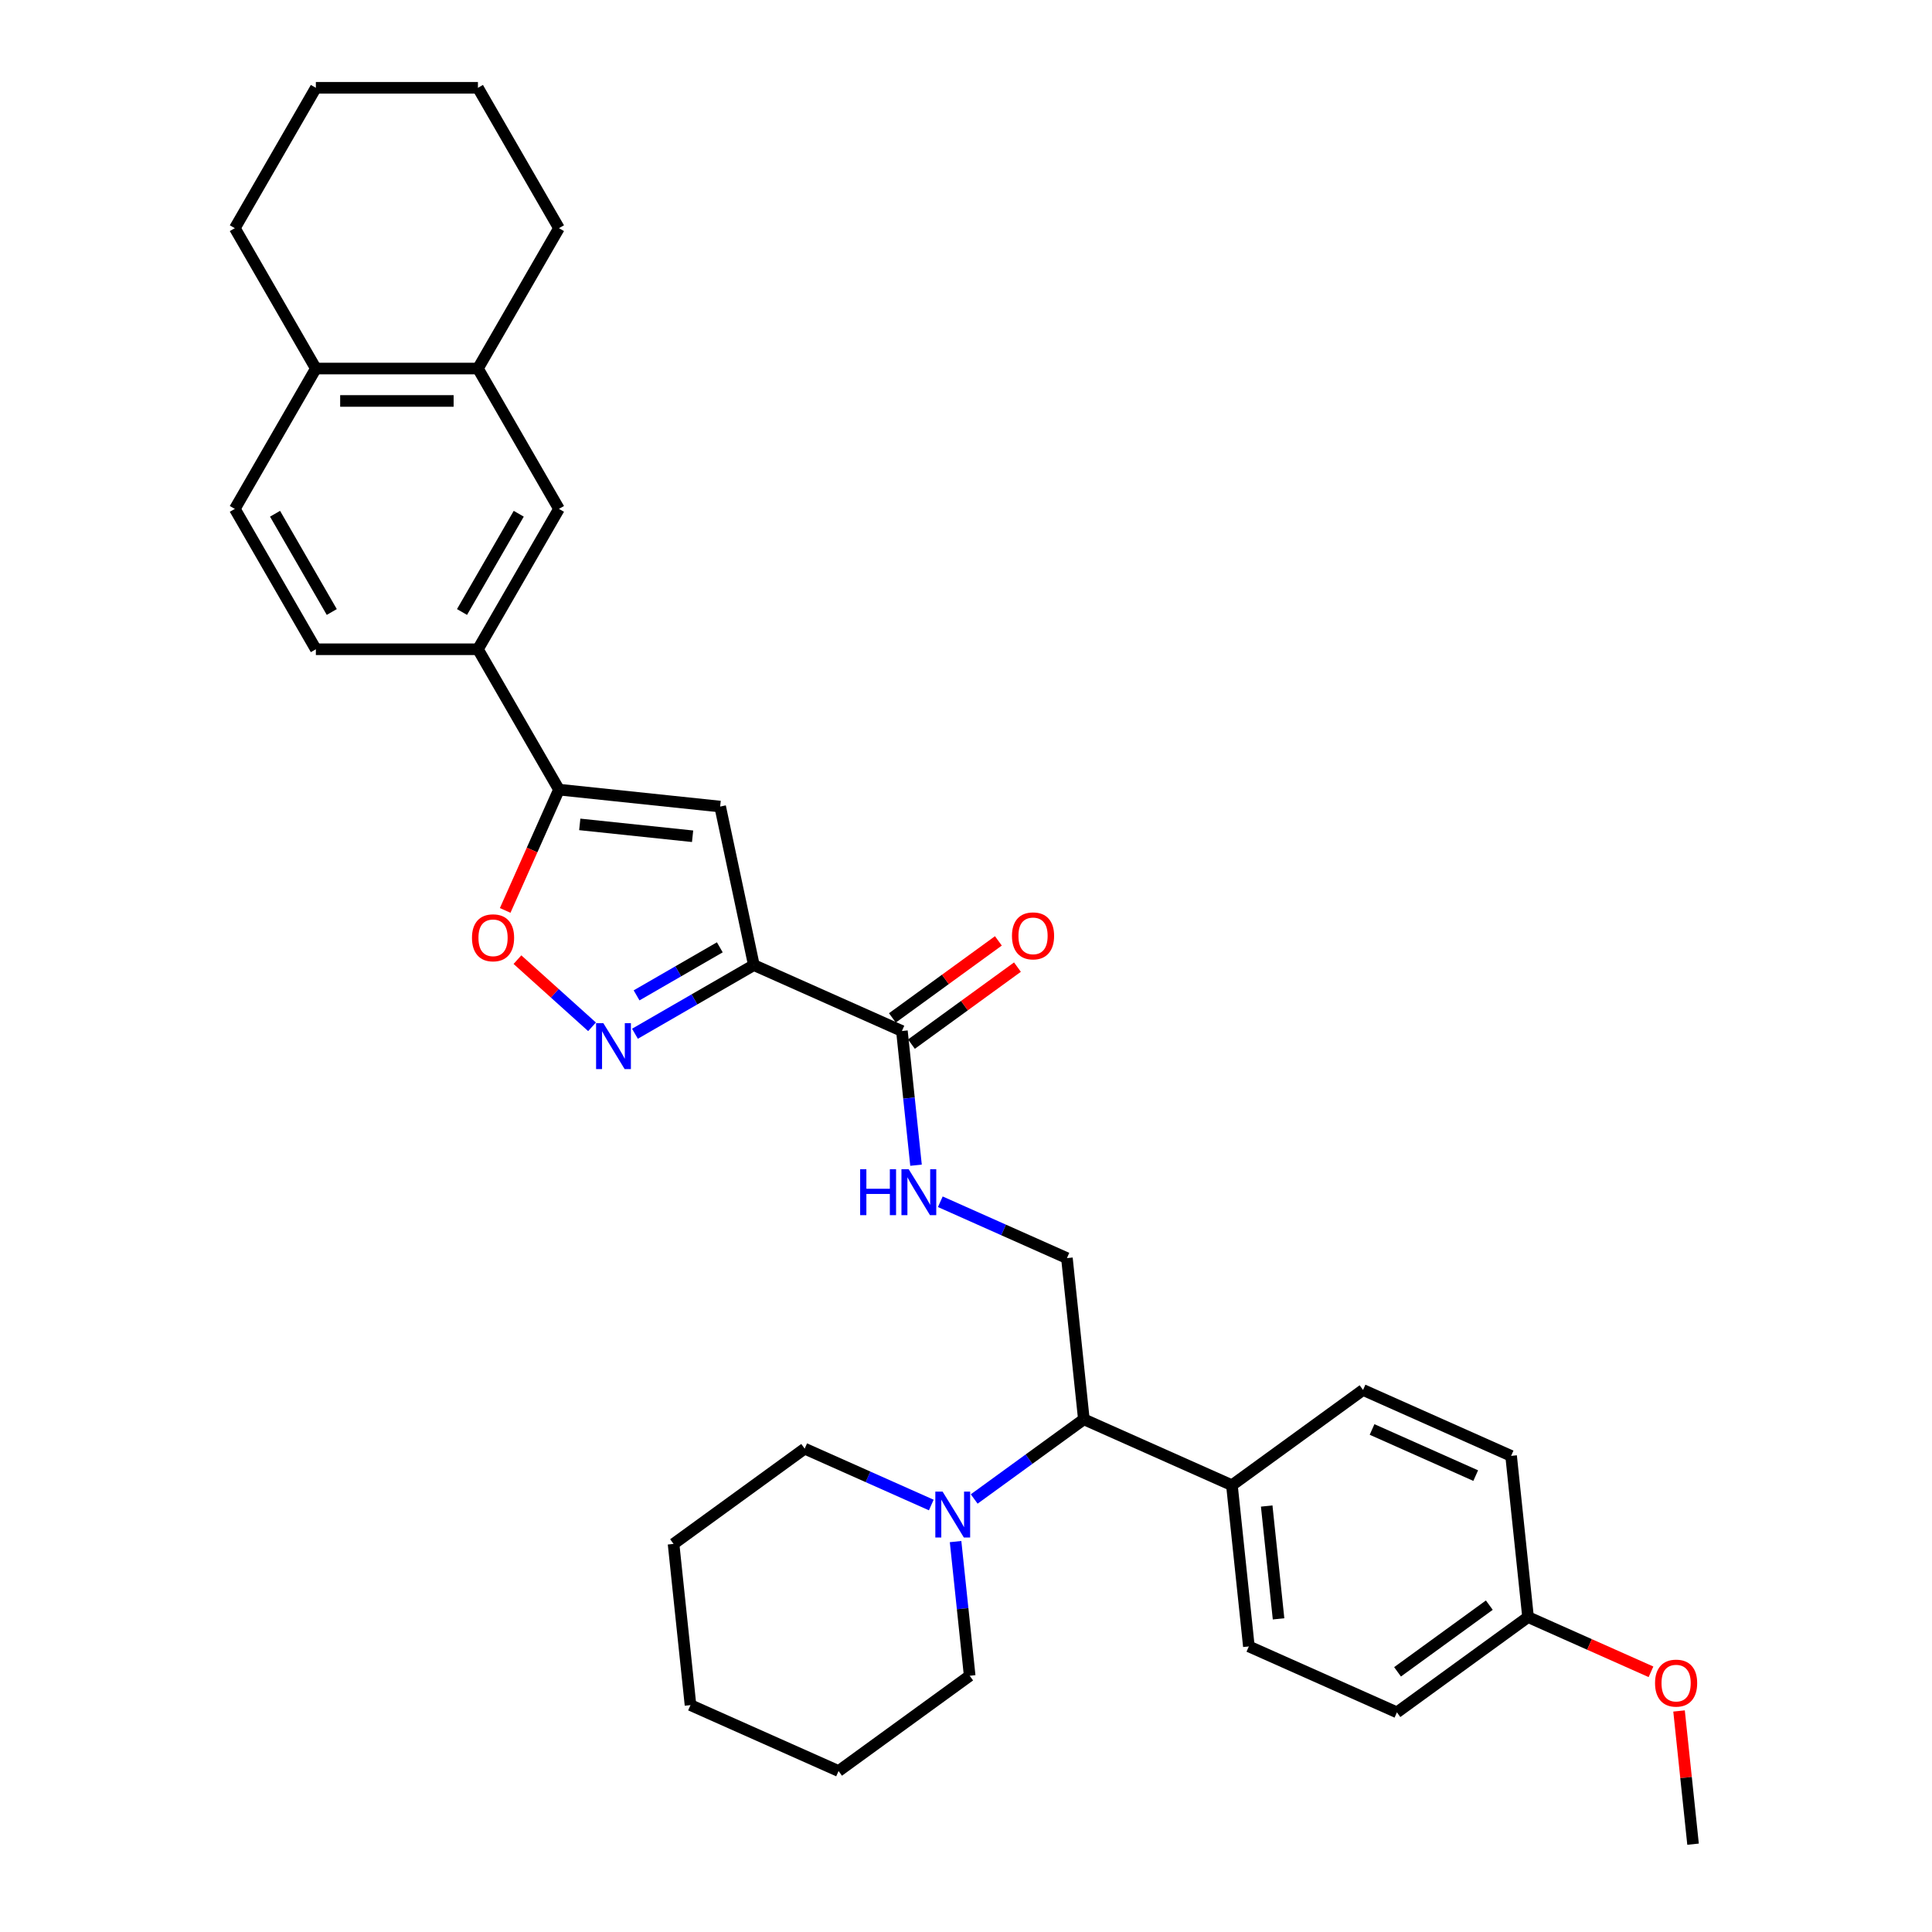 <?xml version='1.0' encoding='iso-8859-1'?>
<svg version='1.1' baseProfile='full'
              xmlns='http://www.w3.org/2000/svg'
                      xmlns:rdkit='http://www.rdkit.org/xml'
                      xmlns:xlink='http://www.w3.org/1999/xlink'
                  xml:space='preserve'
width='1000px' height='1000px' viewBox='0 0 1000 1000'>
<!-- END OF HEADER -->
<rect style='opacity:1.0;fill:#FFFFFF;stroke:none' width='1000' height='1000' x='0' y='0'> </rect>
<path class='bond-0' d='M 390.193,499.531 L 359.422,517.297' style='fill:none;fill-rule:evenodd;stroke:#000000;stroke-width:6px;stroke-linecap:butt;stroke-linejoin:miter;stroke-opacity:1' />
<path class='bond-0' d='M 359.422,517.297 L 328.65,535.063' style='fill:none;fill-rule:evenodd;stroke:#0000FF;stroke-width:6px;stroke-linecap:butt;stroke-linejoin:miter;stroke-opacity:1' />
<path class='bond-0' d='M 372.573,490.331 L 351.033,502.767' style='fill:none;fill-rule:evenodd;stroke:#000000;stroke-width:6px;stroke-linecap:butt;stroke-linejoin:miter;stroke-opacity:1' />
<path class='bond-0' d='M 351.033,502.767 L 329.492,515.203' style='fill:none;fill-rule:evenodd;stroke:#0000FF;stroke-width:6px;stroke-linecap:butt;stroke-linejoin:miter;stroke-opacity:1' />
<path class='bond-1' d='M 390.193,499.531 L 372.752,417.475' style='fill:none;fill-rule:evenodd;stroke:#000000;stroke-width:6px;stroke-linecap:butt;stroke-linejoin:miter;stroke-opacity:1' />
<path class='bond-4' d='M 390.193,499.531 L 466.83,533.652' style='fill:none;fill-rule:evenodd;stroke:#000000;stroke-width:6px;stroke-linecap:butt;stroke-linejoin:miter;stroke-opacity:1' />
<path class='bond-3' d='M 306.436,531.475 L 287.133,514.094' style='fill:none;fill-rule:evenodd;stroke:#0000FF;stroke-width:6px;stroke-linecap:butt;stroke-linejoin:miter;stroke-opacity:1' />
<path class='bond-3' d='M 287.133,514.094 L 267.83,496.714' style='fill:none;fill-rule:evenodd;stroke:#FF0000;stroke-width:6px;stroke-linecap:butt;stroke-linejoin:miter;stroke-opacity:1' />
<path class='bond-2' d='M 372.752,417.475 L 289.322,408.706' style='fill:none;fill-rule:evenodd;stroke:#000000;stroke-width:6px;stroke-linecap:butt;stroke-linejoin:miter;stroke-opacity:1' />
<path class='bond-2' d='M 358.483,432.845 L 300.083,426.707' style='fill:none;fill-rule:evenodd;stroke:#000000;stroke-width:6px;stroke-linecap:butt;stroke-linejoin:miter;stroke-opacity:1' />
<path class='bond-6' d='M 289.322,408.706 L 247.377,336.056' style='fill:none;fill-rule:evenodd;stroke:#000000;stroke-width:6px;stroke-linecap:butt;stroke-linejoin:miter;stroke-opacity:1' />
<path class='bond-33' d='M 289.322,408.706 L 275.403,439.969' style='fill:none;fill-rule:evenodd;stroke:#000000;stroke-width:6px;stroke-linecap:butt;stroke-linejoin:miter;stroke-opacity:1' />
<path class='bond-33' d='M 275.403,439.969 L 261.483,471.233' style='fill:none;fill-rule:evenodd;stroke:#FF0000;stroke-width:6px;stroke-linecap:butt;stroke-linejoin:miter;stroke-opacity:1' />
<path class='bond-7' d='M 466.83,533.652 L 470.48,568.379' style='fill:none;fill-rule:evenodd;stroke:#000000;stroke-width:6px;stroke-linecap:butt;stroke-linejoin:miter;stroke-opacity:1' />
<path class='bond-7' d='M 470.48,568.379 L 474.13,603.106' style='fill:none;fill-rule:evenodd;stroke:#0000FF;stroke-width:6px;stroke-linecap:butt;stroke-linejoin:miter;stroke-opacity:1' />
<path class='bond-14' d='M 471.761,540.439 L 499.193,520.508' style='fill:none;fill-rule:evenodd;stroke:#000000;stroke-width:6px;stroke-linecap:butt;stroke-linejoin:miter;stroke-opacity:1' />
<path class='bond-14' d='M 499.193,520.508 L 526.626,500.577' style='fill:none;fill-rule:evenodd;stroke:#FF0000;stroke-width:6px;stroke-linecap:butt;stroke-linejoin:miter;stroke-opacity:1' />
<path class='bond-14' d='M 461.899,526.865 L 489.332,506.934' style='fill:none;fill-rule:evenodd;stroke:#000000;stroke-width:6px;stroke-linecap:butt;stroke-linejoin:miter;stroke-opacity:1' />
<path class='bond-14' d='M 489.332,506.934 L 516.764,487.003' style='fill:none;fill-rule:evenodd;stroke:#FF0000;stroke-width:6px;stroke-linecap:butt;stroke-linejoin:miter;stroke-opacity:1' />
<path class='bond-5' d='M 504.243,775.871 L 532.624,755.252' style='fill:none;fill-rule:evenodd;stroke:#0000FF;stroke-width:6px;stroke-linecap:butt;stroke-linejoin:miter;stroke-opacity:1' />
<path class='bond-5' d='M 532.624,755.252 L 561.004,734.632' style='fill:none;fill-rule:evenodd;stroke:#000000;stroke-width:6px;stroke-linecap:butt;stroke-linejoin:miter;stroke-opacity:1' />
<path class='bond-22' d='M 482.029,778.996 L 449.265,764.408' style='fill:none;fill-rule:evenodd;stroke:#0000FF;stroke-width:6px;stroke-linecap:butt;stroke-linejoin:miter;stroke-opacity:1' />
<path class='bond-22' d='M 449.265,764.408 L 416.5,749.82' style='fill:none;fill-rule:evenodd;stroke:#000000;stroke-width:6px;stroke-linecap:butt;stroke-linejoin:miter;stroke-opacity:1' />
<path class='bond-23' d='M 494.605,797.917 L 498.255,832.644' style='fill:none;fill-rule:evenodd;stroke:#0000FF;stroke-width:6px;stroke-linecap:butt;stroke-linejoin:miter;stroke-opacity:1' />
<path class='bond-23' d='M 498.255,832.644 L 501.905,867.371' style='fill:none;fill-rule:evenodd;stroke:#000000;stroke-width:6px;stroke-linecap:butt;stroke-linejoin:miter;stroke-opacity:1' />
<path class='bond-10' d='M 247.377,336.056 L 289.322,263.405' style='fill:none;fill-rule:evenodd;stroke:#000000;stroke-width:6px;stroke-linecap:butt;stroke-linejoin:miter;stroke-opacity:1' />
<path class='bond-10' d='M 239.139,316.769 L 268.5,265.914' style='fill:none;fill-rule:evenodd;stroke:#000000;stroke-width:6px;stroke-linecap:butt;stroke-linejoin:miter;stroke-opacity:1' />
<path class='bond-15' d='M 247.377,336.056 L 163.488,336.056' style='fill:none;fill-rule:evenodd;stroke:#000000;stroke-width:6px;stroke-linecap:butt;stroke-linejoin:miter;stroke-opacity:1' />
<path class='bond-9' d='M 486.706,622.027 L 519.471,636.615' style='fill:none;fill-rule:evenodd;stroke:#0000FF;stroke-width:6px;stroke-linecap:butt;stroke-linejoin:miter;stroke-opacity:1' />
<path class='bond-9' d='M 519.471,636.615 L 552.235,651.202' style='fill:none;fill-rule:evenodd;stroke:#000000;stroke-width:6px;stroke-linecap:butt;stroke-linejoin:miter;stroke-opacity:1' />
<path class='bond-8' d='M 561.004,734.632 L 552.235,651.202' style='fill:none;fill-rule:evenodd;stroke:#000000;stroke-width:6px;stroke-linecap:butt;stroke-linejoin:miter;stroke-opacity:1' />
<path class='bond-12' d='M 561.004,734.632 L 637.641,768.753' style='fill:none;fill-rule:evenodd;stroke:#000000;stroke-width:6px;stroke-linecap:butt;stroke-linejoin:miter;stroke-opacity:1' />
<path class='bond-11' d='M 289.322,263.405 L 247.377,190.755' style='fill:none;fill-rule:evenodd;stroke:#000000;stroke-width:6px;stroke-linecap:butt;stroke-linejoin:miter;stroke-opacity:1' />
<path class='bond-25' d='M 247.377,190.755 L 289.322,118.105' style='fill:none;fill-rule:evenodd;stroke:#000000;stroke-width:6px;stroke-linecap:butt;stroke-linejoin:miter;stroke-opacity:1' />
<path class='bond-34' d='M 247.377,190.755 L 163.488,190.755' style='fill:none;fill-rule:evenodd;stroke:#000000;stroke-width:6px;stroke-linecap:butt;stroke-linejoin:miter;stroke-opacity:1' />
<path class='bond-34' d='M 234.794,207.533 L 176.071,207.533' style='fill:none;fill-rule:evenodd;stroke:#000000;stroke-width:6px;stroke-linecap:butt;stroke-linejoin:miter;stroke-opacity:1' />
<path class='bond-17' d='M 637.641,768.753 L 646.41,852.183' style='fill:none;fill-rule:evenodd;stroke:#000000;stroke-width:6px;stroke-linecap:butt;stroke-linejoin:miter;stroke-opacity:1' />
<path class='bond-17' d='M 655.642,779.514 L 661.78,837.915' style='fill:none;fill-rule:evenodd;stroke:#000000;stroke-width:6px;stroke-linecap:butt;stroke-linejoin:miter;stroke-opacity:1' />
<path class='bond-18' d='M 637.641,768.753 L 705.509,719.444' style='fill:none;fill-rule:evenodd;stroke:#000000;stroke-width:6px;stroke-linecap:butt;stroke-linejoin:miter;stroke-opacity:1' />
<path class='bond-13' d='M 163.488,190.755 L 121.543,263.405' style='fill:none;fill-rule:evenodd;stroke:#000000;stroke-width:6px;stroke-linecap:butt;stroke-linejoin:miter;stroke-opacity:1' />
<path class='bond-26' d='M 163.488,190.755 L 121.543,118.105' style='fill:none;fill-rule:evenodd;stroke:#000000;stroke-width:6px;stroke-linecap:butt;stroke-linejoin:miter;stroke-opacity:1' />
<path class='bond-16' d='M 163.488,336.056 L 121.543,263.405' style='fill:none;fill-rule:evenodd;stroke:#000000;stroke-width:6px;stroke-linecap:butt;stroke-linejoin:miter;stroke-opacity:1' />
<path class='bond-16' d='M 171.726,316.769 L 142.365,265.914' style='fill:none;fill-rule:evenodd;stroke:#000000;stroke-width:6px;stroke-linecap:butt;stroke-linejoin:miter;stroke-opacity:1' />
<path class='bond-21' d='M 646.41,852.183 L 723.047,886.304' style='fill:none;fill-rule:evenodd;stroke:#000000;stroke-width:6px;stroke-linecap:butt;stroke-linejoin:miter;stroke-opacity:1' />
<path class='bond-20' d='M 705.509,719.444 L 782.146,753.565' style='fill:none;fill-rule:evenodd;stroke:#000000;stroke-width:6px;stroke-linecap:butt;stroke-linejoin:miter;stroke-opacity:1' />
<path class='bond-20' d='M 710.18,739.89 L 763.826,763.774' style='fill:none;fill-rule:evenodd;stroke:#000000;stroke-width:6px;stroke-linecap:butt;stroke-linejoin:miter;stroke-opacity:1' />
<path class='bond-19' d='M 790.914,836.995 L 782.146,753.565' style='fill:none;fill-rule:evenodd;stroke:#000000;stroke-width:6px;stroke-linecap:butt;stroke-linejoin:miter;stroke-opacity:1' />
<path class='bond-24' d='M 790.914,836.995 L 822.731,851.161' style='fill:none;fill-rule:evenodd;stroke:#000000;stroke-width:6px;stroke-linecap:butt;stroke-linejoin:miter;stroke-opacity:1' />
<path class='bond-24' d='M 822.731,851.161 L 854.548,865.326' style='fill:none;fill-rule:evenodd;stroke:#FF0000;stroke-width:6px;stroke-linecap:butt;stroke-linejoin:miter;stroke-opacity:1' />
<path class='bond-35' d='M 790.914,836.995 L 723.047,886.304' style='fill:none;fill-rule:evenodd;stroke:#000000;stroke-width:6px;stroke-linecap:butt;stroke-linejoin:miter;stroke-opacity:1' />
<path class='bond-35' d='M 770.872,830.818 L 723.365,865.334' style='fill:none;fill-rule:evenodd;stroke:#000000;stroke-width:6px;stroke-linecap:butt;stroke-linejoin:miter;stroke-opacity:1' />
<path class='bond-28' d='M 416.5,749.82 L 348.632,799.129' style='fill:none;fill-rule:evenodd;stroke:#000000;stroke-width:6px;stroke-linecap:butt;stroke-linejoin:miter;stroke-opacity:1' />
<path class='bond-29' d='M 501.905,867.371 L 434.037,916.68' style='fill:none;fill-rule:evenodd;stroke:#000000;stroke-width:6px;stroke-linecap:butt;stroke-linejoin:miter;stroke-opacity:1' />
<path class='bond-27' d='M 869.073,885.595 L 872.696,920.07' style='fill:none;fill-rule:evenodd;stroke:#FF0000;stroke-width:6px;stroke-linecap:butt;stroke-linejoin:miter;stroke-opacity:1' />
<path class='bond-27' d='M 872.696,920.07 L 876.32,954.545' style='fill:none;fill-rule:evenodd;stroke:#000000;stroke-width:6px;stroke-linecap:butt;stroke-linejoin:miter;stroke-opacity:1' />
<path class='bond-30' d='M 289.322,118.105 L 247.377,45.455' style='fill:none;fill-rule:evenodd;stroke:#000000;stroke-width:6px;stroke-linecap:butt;stroke-linejoin:miter;stroke-opacity:1' />
<path class='bond-31' d='M 121.543,118.105 L 163.488,45.455' style='fill:none;fill-rule:evenodd;stroke:#000000;stroke-width:6px;stroke-linecap:butt;stroke-linejoin:miter;stroke-opacity:1' />
<path class='bond-36' d='M 348.632,799.129 L 357.401,882.559' style='fill:none;fill-rule:evenodd;stroke:#000000;stroke-width:6px;stroke-linecap:butt;stroke-linejoin:miter;stroke-opacity:1' />
<path class='bond-32' d='M 434.037,916.68 L 357.401,882.559' style='fill:none;fill-rule:evenodd;stroke:#000000;stroke-width:6px;stroke-linecap:butt;stroke-linejoin:miter;stroke-opacity:1' />
<path class='bond-37' d='M 247.377,45.455 L 163.488,45.455' style='fill:none;fill-rule:evenodd;stroke:#000000;stroke-width:6px;stroke-linecap:butt;stroke-linejoin:miter;stroke-opacity:1' />
<path  class='atom-1' d='M 312.291 529.597
L 320.076 542.18
Q 320.848 543.422, 322.09 545.67
Q 323.331 547.918, 323.398 548.053
L 323.398 529.597
L 326.553 529.597
L 326.553 553.354
L 323.298 553.354
L 314.942 539.596
Q 313.969 537.986, 312.929 536.14
Q 311.922 534.295, 311.62 533.724
L 311.62 553.354
L 308.533 553.354
L 308.533 529.597
L 312.291 529.597
' fill='#0000FF'/>
<path  class='atom-4' d='M 244.295 485.41
Q 244.295 479.705, 247.114 476.518
Q 249.933 473.33, 255.201 473.33
Q 260.469 473.33, 263.288 476.518
Q 266.107 479.705, 266.107 485.41
Q 266.107 491.181, 263.254 494.47
Q 260.402 497.725, 255.201 497.725
Q 249.966 497.725, 247.114 494.47
Q 244.295 491.215, 244.295 485.41
M 255.201 495.04
Q 258.825 495.04, 260.771 492.624
Q 262.751 490.175, 262.751 485.41
Q 262.751 480.746, 260.771 478.397
Q 258.825 476.014, 255.201 476.014
Q 251.577 476.014, 249.597 478.363
Q 247.651 480.712, 247.651 485.41
Q 247.651 490.208, 249.597 492.624
Q 251.577 495.04, 255.201 495.04
' fill='#FF0000'/>
<path  class='atom-6' d='M 487.885 772.062
L 495.67 784.646
Q 496.442 785.887, 497.683 788.136
Q 498.925 790.384, 498.992 790.518
L 498.992 772.062
L 502.146 772.062
L 502.146 795.82
L 498.891 795.82
L 490.536 782.062
Q 489.563 780.451, 488.522 778.606
Q 487.516 776.76, 487.214 776.19
L 487.214 795.82
L 484.127 795.82
L 484.127 772.062
L 487.885 772.062
' fill='#0000FF'/>
<path  class='atom-8' d='M 445.214 605.203
L 448.435 605.203
L 448.435 615.303
L 460.583 615.303
L 460.583 605.203
L 463.804 605.203
L 463.804 628.96
L 460.583 628.96
L 460.583 617.988
L 448.435 617.988
L 448.435 628.96
L 445.214 628.96
L 445.214 605.203
' fill='#0000FF'/>
<path  class='atom-8' d='M 470.347 605.203
L 478.132 617.786
Q 478.904 619.028, 480.146 621.276
Q 481.387 623.524, 481.454 623.659
L 481.454 605.203
L 484.608 605.203
L 484.608 628.96
L 481.354 628.96
L 472.998 615.202
Q 472.025 613.592, 470.985 611.746
Q 469.978 609.901, 469.676 609.33
L 469.676 628.96
L 466.589 628.96
L 466.589 605.203
L 470.347 605.203
' fill='#0000FF'/>
<path  class='atom-15' d='M 523.792 484.41
Q 523.792 478.706, 526.611 475.518
Q 529.43 472.33, 534.698 472.33
Q 539.966 472.33, 542.785 475.518
Q 545.603 478.706, 545.603 484.41
Q 545.603 490.182, 542.751 493.47
Q 539.899 496.725, 534.698 496.725
Q 529.463 496.725, 526.611 493.47
Q 523.792 490.215, 523.792 484.41
M 534.698 494.041
Q 538.322 494.041, 540.268 491.625
Q 542.248 489.175, 542.248 484.41
Q 542.248 479.746, 540.268 477.397
Q 538.322 475.014, 534.698 475.014
Q 531.074 475.014, 529.094 477.363
Q 527.148 479.712, 527.148 484.41
Q 527.148 489.208, 529.094 491.625
Q 531.074 494.041, 534.698 494.041
' fill='#FF0000'/>
<path  class='atom-25' d='M 856.646 871.183
Q 856.646 865.478, 859.464 862.291
Q 862.283 859.103, 867.551 859.103
Q 872.819 859.103, 875.638 862.291
Q 878.457 865.478, 878.457 871.183
Q 878.457 876.954, 875.605 880.243
Q 872.752 883.498, 867.551 883.498
Q 862.316 883.498, 859.464 880.243
Q 856.646 876.988, 856.646 871.183
M 867.551 880.813
Q 871.175 880.813, 873.121 878.397
Q 875.101 875.948, 875.101 871.183
Q 875.101 866.519, 873.121 864.17
Q 871.175 861.787, 867.551 861.787
Q 863.927 861.787, 861.947 864.136
Q 860.001 866.485, 860.001 871.183
Q 860.001 875.981, 861.947 878.397
Q 863.927 880.813, 867.551 880.813
' fill='#FF0000'/>
</svg>
